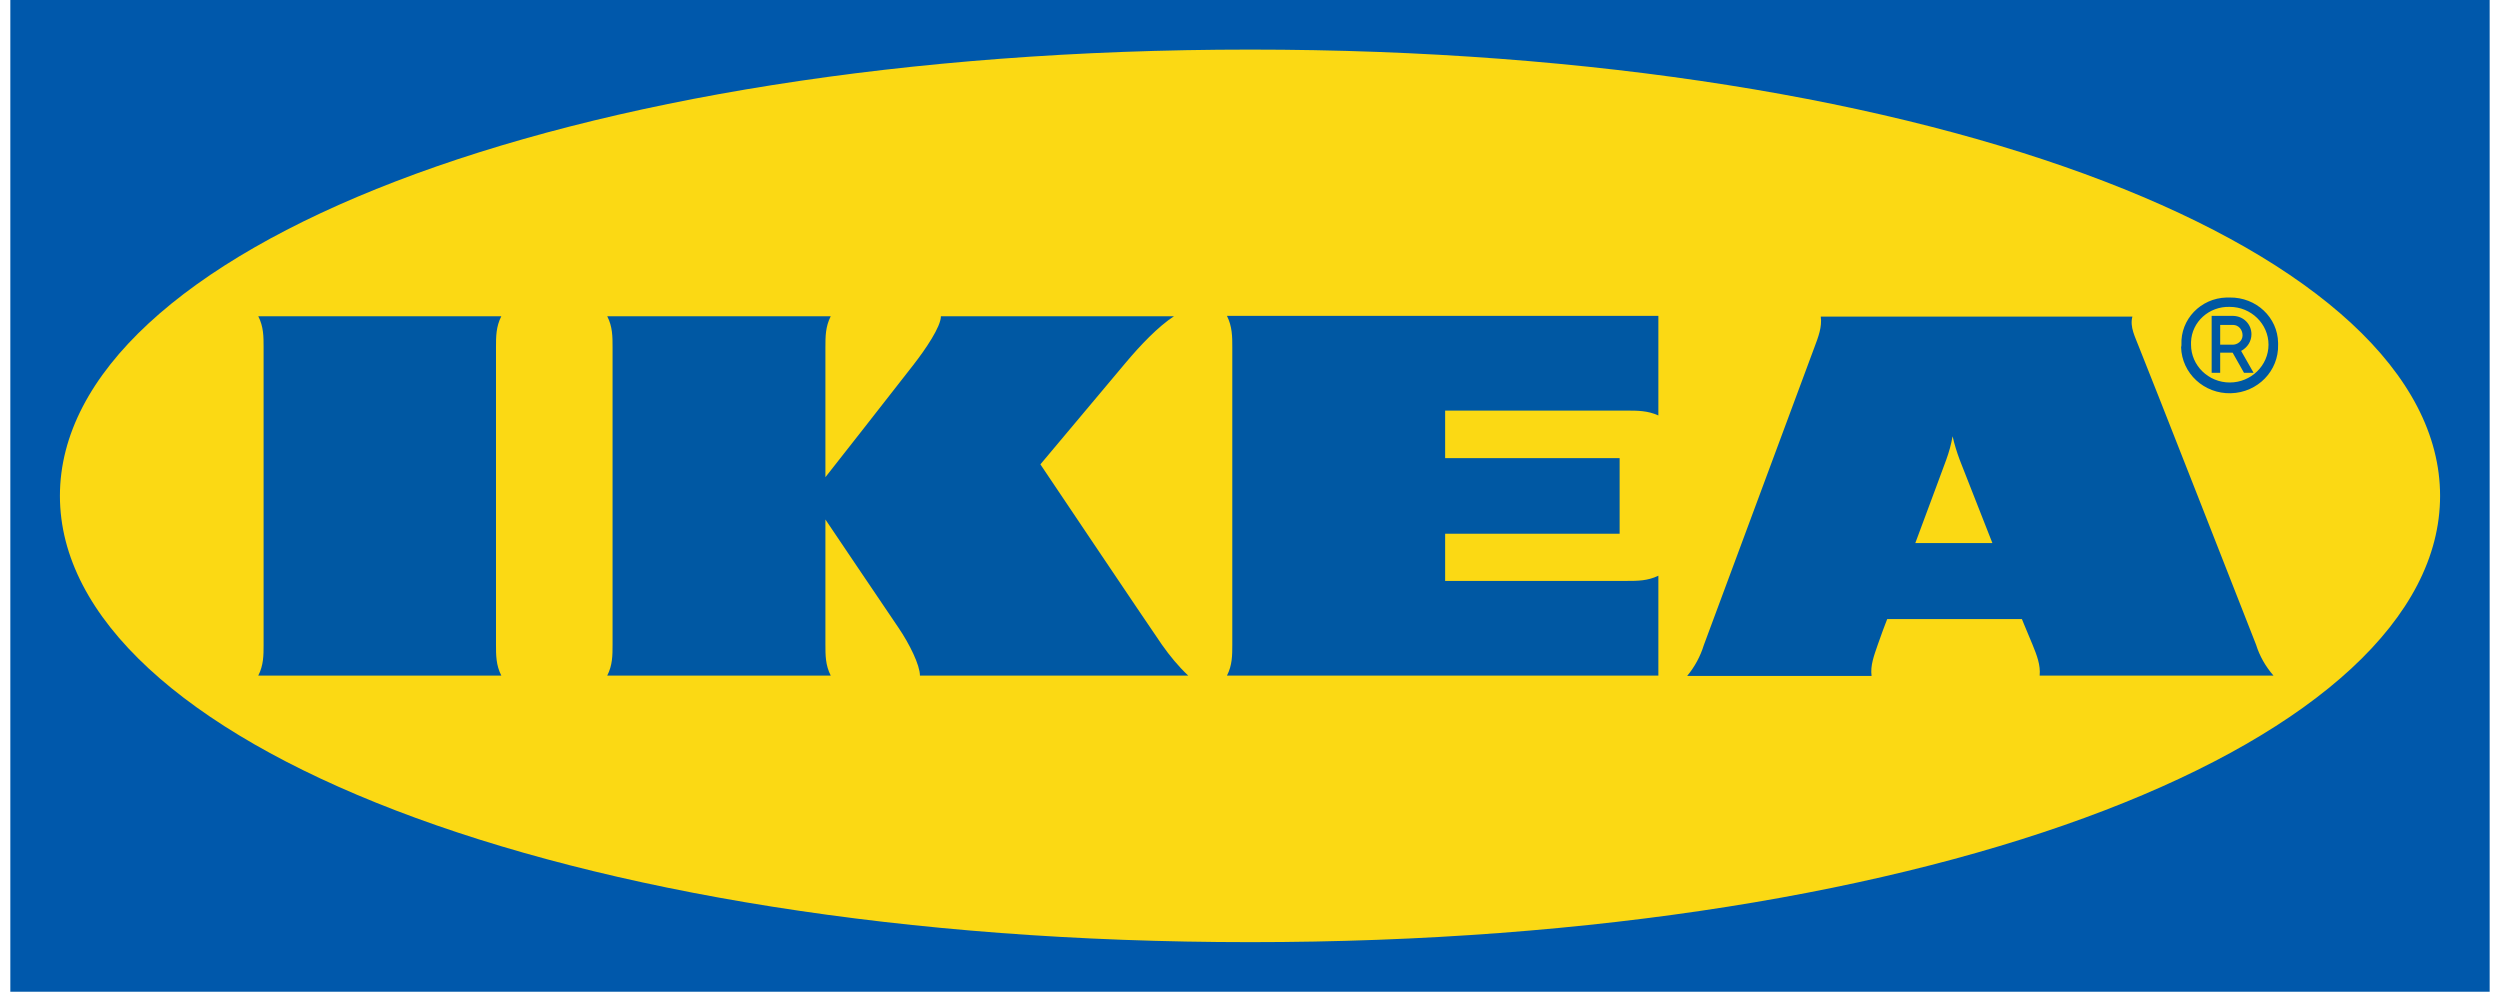 <svg width="121" height="48" viewBox="0 0 121 48" fill="none" xmlns="http://www.w3.org/2000/svg">
<g style="mix-blend-mode:luminosity">
<path fill-rule="evenodd" clip-rule="evenodd" d="M120.483 48H0.5V0H120.5V48H120.483Z" fill="#0058AB"/>
<path fill-rule="evenodd" clip-rule="evenodd" d="M2.9 24C2.9 35.799 27.04 45.6 60.509 45.6C93.978 45.6 118.1 35.799 118.1 24C118.1 12.201 93.961 2.4 60.509 2.4C27.057 2.4 2.9 12.201 2.9 24Z" fill="#FBD914"/>
<path d="M56.238 31.205C56.616 31.742 57.029 32.246 57.51 32.699H44.525C44.525 32.196 44.026 31.171 43.476 30.366C42.925 29.56 39.95 25.144 39.95 25.144V31.205C39.95 31.709 39.95 32.196 40.208 32.699H29.39C29.648 32.196 29.648 31.709 29.648 31.205V16.8C29.648 16.297 29.648 15.81 29.39 15.306H40.208C39.95 15.81 39.95 16.297 39.95 16.8V23.096C39.95 23.096 43.407 18.698 44.198 17.673C44.8 16.901 45.54 15.81 45.54 15.306H56.822C56.048 15.81 55.188 16.716 54.483 17.556C53.864 18.295 50.355 22.475 50.355 22.475C50.355 22.475 55.55 30.215 56.238 31.205ZM59.643 16.8V31.205C59.643 31.709 59.643 32.196 59.385 32.699H80.265V27.864C79.749 28.116 79.25 28.116 78.734 28.116H69.945V25.833H78.39V22.173H69.945V19.873H78.734C79.25 19.873 79.749 19.873 80.265 20.108V15.289H59.385C59.643 15.81 59.643 16.297 59.643 16.8ZM109.194 31.205C109.366 31.759 109.658 32.263 110.037 32.699H98.719C98.771 32.196 98.582 31.709 98.376 31.205C98.376 31.205 98.204 30.802 97.963 30.215L97.86 29.963H91.341L91.238 30.231C91.238 30.231 91.049 30.718 90.877 31.222C90.705 31.726 90.516 32.212 90.584 32.716H81.658C82.023 32.276 82.297 31.768 82.466 31.222L87.815 16.817C88.004 16.314 88.194 15.827 88.125 15.323H103.208C103.071 15.827 103.346 16.314 103.535 16.817C103.982 17.908 108.815 30.231 109.194 31.205ZM96.432 26.286L94.85 22.257C94.712 21.887 94.592 21.501 94.506 21.115C94.437 21.504 94.333 21.886 94.196 22.257C94.144 22.425 93.474 24.187 92.7 26.286H96.432ZM24.264 15.306H12.5C12.758 15.81 12.758 16.297 12.758 16.8V31.205C12.758 31.709 12.758 32.196 12.5 32.699H24.264C24.006 32.196 24.006 31.709 24.006 31.205V16.8C24.006 16.297 24.006 15.81 24.264 15.306ZM105.582 16.683C105.53 15.457 106.511 14.433 107.766 14.4H107.921C109.194 14.383 110.243 15.357 110.26 16.599V16.683C110.295 17.942 109.28 19 107.973 19.033C106.683 19.067 105.599 18.076 105.565 16.8C105.582 16.767 105.582 16.716 105.582 16.683ZM106.046 16.683C106.046 17.69 106.889 18.513 107.921 18.513C108.953 18.513 109.796 17.69 109.796 16.683C109.796 15.676 108.953 14.853 107.921 14.853C106.924 14.819 106.081 15.575 106.046 16.549V16.683ZM107.457 18.043H107.044V15.289H108.093C108.592 15.306 108.97 15.692 108.97 16.179C108.97 16.515 108.781 16.817 108.471 16.985L109.073 18.043H108.609L108.059 17.069H107.457V18.043ZM107.457 16.683H108.024C108.299 16.7 108.54 16.498 108.54 16.23C108.54 15.961 108.351 15.726 108.076 15.726H107.457V16.683Z" fill="#0058A3"/>
</g>
</svg>

